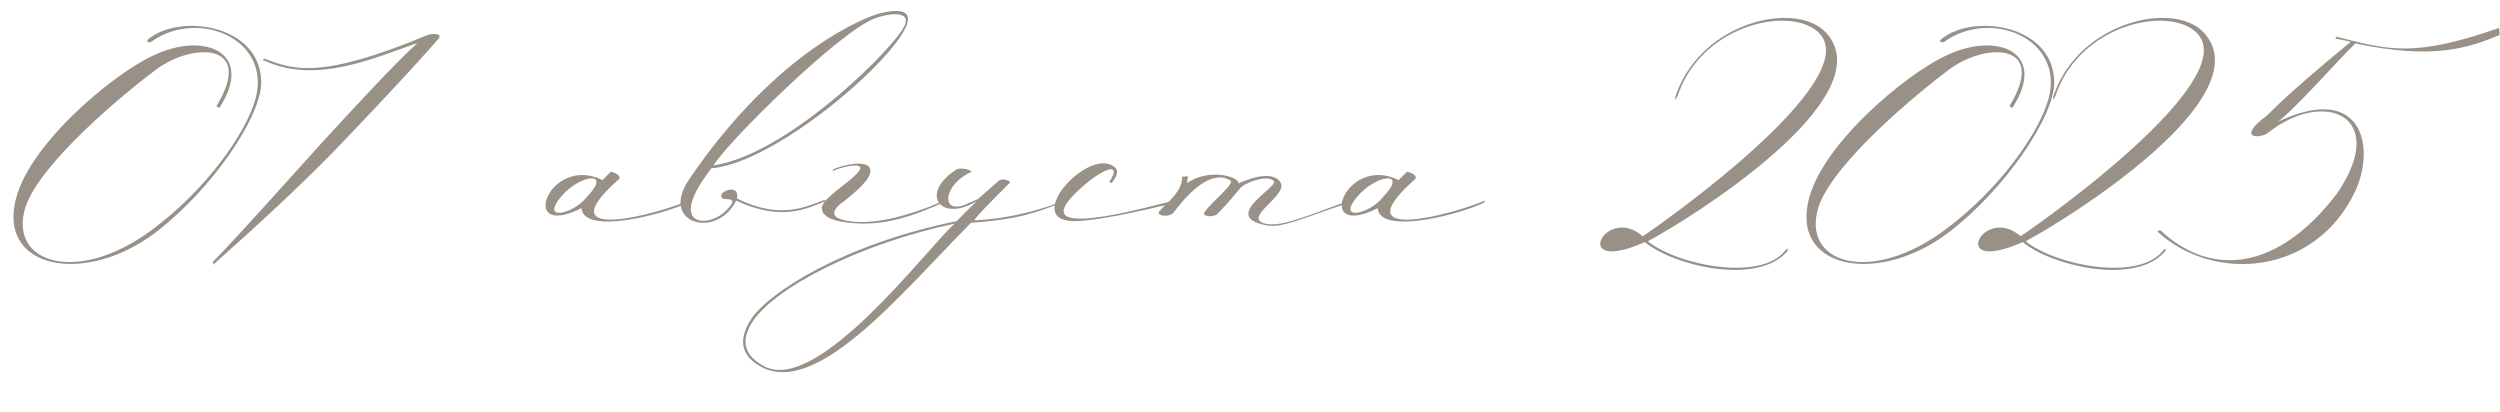 <?xml version="1.0" encoding="UTF-8"?> <svg xmlns="http://www.w3.org/2000/svg" width="334" height="55" viewBox="0 0 334 55" fill="none"><path d="M28.908 14.2C34.116 5.632 25.772 5.688 20.956 9.216C16.644 12.408 5.444 21.704 3.428 27.584C0.964 35.256 10.484 38.168 20.508 30.552C27.564 25.288 32.94 17.728 34.172 13.08C36.188 5.296 26.724 1.208 20.452 5.408C20.116 5.688 19.892 5.8 19.612 5.408C23.644 1.712 34.788 3.112 34.9 10.952C34.956 15.544 28.292 25.344 20.788 31.056C11.66 38 0.236 36.096 1.972 27.248C3.372 19.632 14.964 10 20.34 7.48C27.34 4.064 34.116 7.032 29.3 14.424C29.076 14.312 28.964 14.2 28.908 14.2ZM28.726 35.144C28.39 35.648 28.894 35.592 28.39 35.032C31.47 31.952 39.03 23.44 42.95 19.128C47.99 13.64 52.974 8.264 55.774 5.744C49.838 7.816 42.222 11.232 35.446 8.152C34.886 7.928 35.054 8.264 35.278 7.816C39.142 9.272 42.614 10.728 57.118 4.68C57.566 4.512 59.134 4.344 58.63 5.128C58.238 5.576 54.486 9.944 44.574 20.248C39.926 25.008 34.158 30.328 28.726 35.144ZM77.692 27.808C69.012 32.176 73.38 20.528 80.492 24.056L81.612 22.936C82.508 23.16 83.012 23.608 82.676 23.944C72.596 32.848 88.388 28.424 91.972 26.8V27.024C89.228 28.48 77.972 31.56 77.692 27.808ZM78.364 26.352C81.948 22.656 77.356 23.328 74.892 26.352C72.204 29.6 76.628 28.592 78.364 26.352ZM92.076 23.944C103.892 6.584 115.932 2.16 117.612 1.768C119.908 1.208 121.924 1.264 121.14 3.336C119.236 8.32 103.556 21.76 95.044 22.488C89.052 30.216 94.372 30.44 96.668 28.424C99.3 26.072 96.724 26.8 96.556 26.52C95.492 25.736 98.908 24.28 98.46 26.52C104.452 29.488 107.924 27.472 110.22 26.688V26.912C107.98 27.752 104.564 29.712 98.348 26.8C95.828 32.008 87.988 29.936 92.076 23.944ZM95.324 22.096C104.676 20.696 117.612 8.208 120.412 4.176C122.428 1.32 118.956 1.656 116.772 2.496C112.124 4.288 97.396 18.736 95.324 22.096ZM111.268 22.88V22.656C112.052 22.208 115.916 21.144 116.252 22.6C116.644 23.888 113.788 26.016 112.948 26.744C110.988 28.088 111.1 28.928 112.444 29.32C116.308 30.496 122.412 28.48 126.388 26.688C126.556 26.632 126.388 26.8 126.388 26.912C121.46 29.096 117.428 30.496 112.332 29.6C110.764 29.32 109.812 28.704 109.812 27.864C109.532 26.8 113.228 24.504 114.348 23.328C116.7 21.032 111.268 22.656 111.268 22.88ZM127.541 29.88C114.941 32.512 103.069 38.56 100.325 43.32C98.645 46.232 100.157 47.912 102.173 48.976C109.397 52.616 124.069 32.904 127.541 29.88ZM130.677 26.576L133.477 24.112C134.093 23.72 135.269 24.28 134.877 24.448C132.749 26.576 129.893 29.432 130.229 29.432C136.613 29.152 142.213 26.856 142.213 26.688V26.968C138.517 28.312 136.613 29.264 129.725 29.768C120.261 39.288 108.277 54.24 100.773 48.416C98.813 46.904 98.925 44.944 100.269 42.76C102.509 39.176 112.645 32.624 127.821 29.544C128.941 28.368 129.277 28.088 130.509 26.856C125.693 29.824 122.725 25.904 127.765 22.656C128.381 22.264 130.117 22.824 129.725 22.992C125.917 24.728 125.637 28.816 129.165 27.248L130.677 26.576ZM148.526 24.448L148.19 24.336C150.318 21.032 146.398 22.936 143.318 26.184C137.214 32.624 156.086 26.8 157.206 26.744C158.102 26.688 157.99 26.8 157.374 27.024C155.75 27.36 147.518 29.488 143.598 29.544C136.318 29.6 145.558 19.352 148.974 22.376C149.422 22.768 149.31 23.44 148.526 24.448ZM160.842 28.48C161.85 26.912 165.042 24.56 164.37 24.112C163.754 23.72 161.29 22.376 156.81 28.368C156.306 29.096 154.346 28.872 154.906 28.2C155.858 27.08 157.986 25.624 157.93 23.608L158.714 23.552C158.714 23.664 158.602 24.112 158.602 24.448C161.626 22.376 165.658 23.664 165.434 24.504C166.33 24.112 169.97 22.544 171.09 24.392C172.098 26.072 166.162 28.984 168.85 29.824C170.81 30.44 173.89 29.152 180.218 26.8C180.554 26.688 181.002 26.8 180.554 26.968C173.778 29.208 171.37 30.496 169.186 30.104C167.394 29.768 166.778 29.208 166.778 28.536C166.834 26.912 170.586 24.784 170.194 24.224C169.466 23.272 166.386 24.336 165.714 25.12C165.154 25.792 164.37 26.8 162.578 28.648C161.962 29.04 160.786 28.928 160.842 28.48ZM184.066 27.808C175.386 32.176 179.754 20.528 186.866 24.056L187.986 22.936C188.882 23.16 189.386 23.608 189.05 23.944C178.97 32.848 194.762 28.424 198.346 26.8V27.024C195.602 28.48 184.346 31.56 184.066 27.808ZM184.738 26.352C188.322 22.656 183.73 23.328 181.266 26.352C178.578 29.6 183.002 28.592 184.738 26.352ZM219.136 31.672C210.288 36.432 214.768 27.808 219.136 31.672V31.672ZM238.624 33.744C234.592 38.112 223.616 35.536 219.752 32.344C209.56 36.88 214.488 27.192 219.472 31.56C222.776 29.376 248.592 11.008 243.216 4.624C239.856 0.648 227.648 2.944 224.232 12.52C224.008 13.248 223.504 13.808 224.008 12.408C227.536 2.832 240.024 0.032 244 4.4C251.784 13.08 225.576 29.376 220.144 32.232C224.288 35.536 235.32 37.608 238.512 33.464C238.904 33.016 239.016 33.352 238.624 33.744ZM268.453 14.2C273.661 5.632 265.317 5.688 260.501 9.216C256.189 12.408 244.989 21.704 242.973 27.584C240.509 35.256 250.029 38.168 260.053 30.552C267.109 25.288 272.485 17.728 273.717 13.08C275.733 5.296 266.269 1.208 259.997 5.408C259.661 5.688 259.437 5.8 259.157 5.408C263.189 1.712 274.333 3.112 274.445 10.952C274.501 15.544 267.837 25.344 260.333 31.056C251.205 38 239.781 36.096 241.517 27.248C242.917 19.632 254.509 10 259.885 7.48C266.885 4.064 273.661 7.032 268.845 14.424C268.621 14.312 268.509 14.2 268.453 14.2ZM269.615 31.672C260.767 36.432 265.247 27.808 269.615 31.672V31.672ZM289.103 33.744C285.071 38.112 274.095 35.536 270.231 32.344C260.039 36.88 264.967 27.192 269.951 31.56C273.255 29.376 299.071 11.008 293.695 4.624C290.335 0.648 278.127 2.944 274.711 12.52C274.487 13.248 273.983 13.808 274.487 12.408C278.015 2.832 290.503 0.032 294.479 4.4C302.263 13.08 276.055 29.376 270.623 32.232C274.767 35.536 285.799 37.608 288.991 33.464C289.383 33.016 289.495 33.352 289.103 33.744ZM333.884 3.728L333.94 4.68C329.908 6.36 325.148 8.04 314.676 5.8C312.94 7.424 306.444 14.76 304.316 16.272C315.516 10.952 317.42 19.52 314.676 25.512C309.356 36.824 295.804 37.832 288.3 31C288.132 30.72 288.076 31.056 288.58 30.72C295.356 37.104 304.316 36.264 312.268 25.792C319.268 15.488 310.532 11.792 303.028 17.728C301.964 18.568 298.66 18.568 302.804 15.488C303.42 14.984 304.372 13.584 314.06 5.576L311.988 5.128L312.156 4.904C319.044 6.64 322.404 7.76 333.884 3.728Z" fill="url(#paint0_linear_6010_12847)"></path><defs><linearGradient id="paint0_linear_6010_12847" x1="163.5" y1="4" x2="163.5" y2="43" gradientUnits="userSpaceOnUse"><stop stop-color="#999088"></stop><stop offset="1" stop-color="#999088"></stop></linearGradient></defs></svg> 